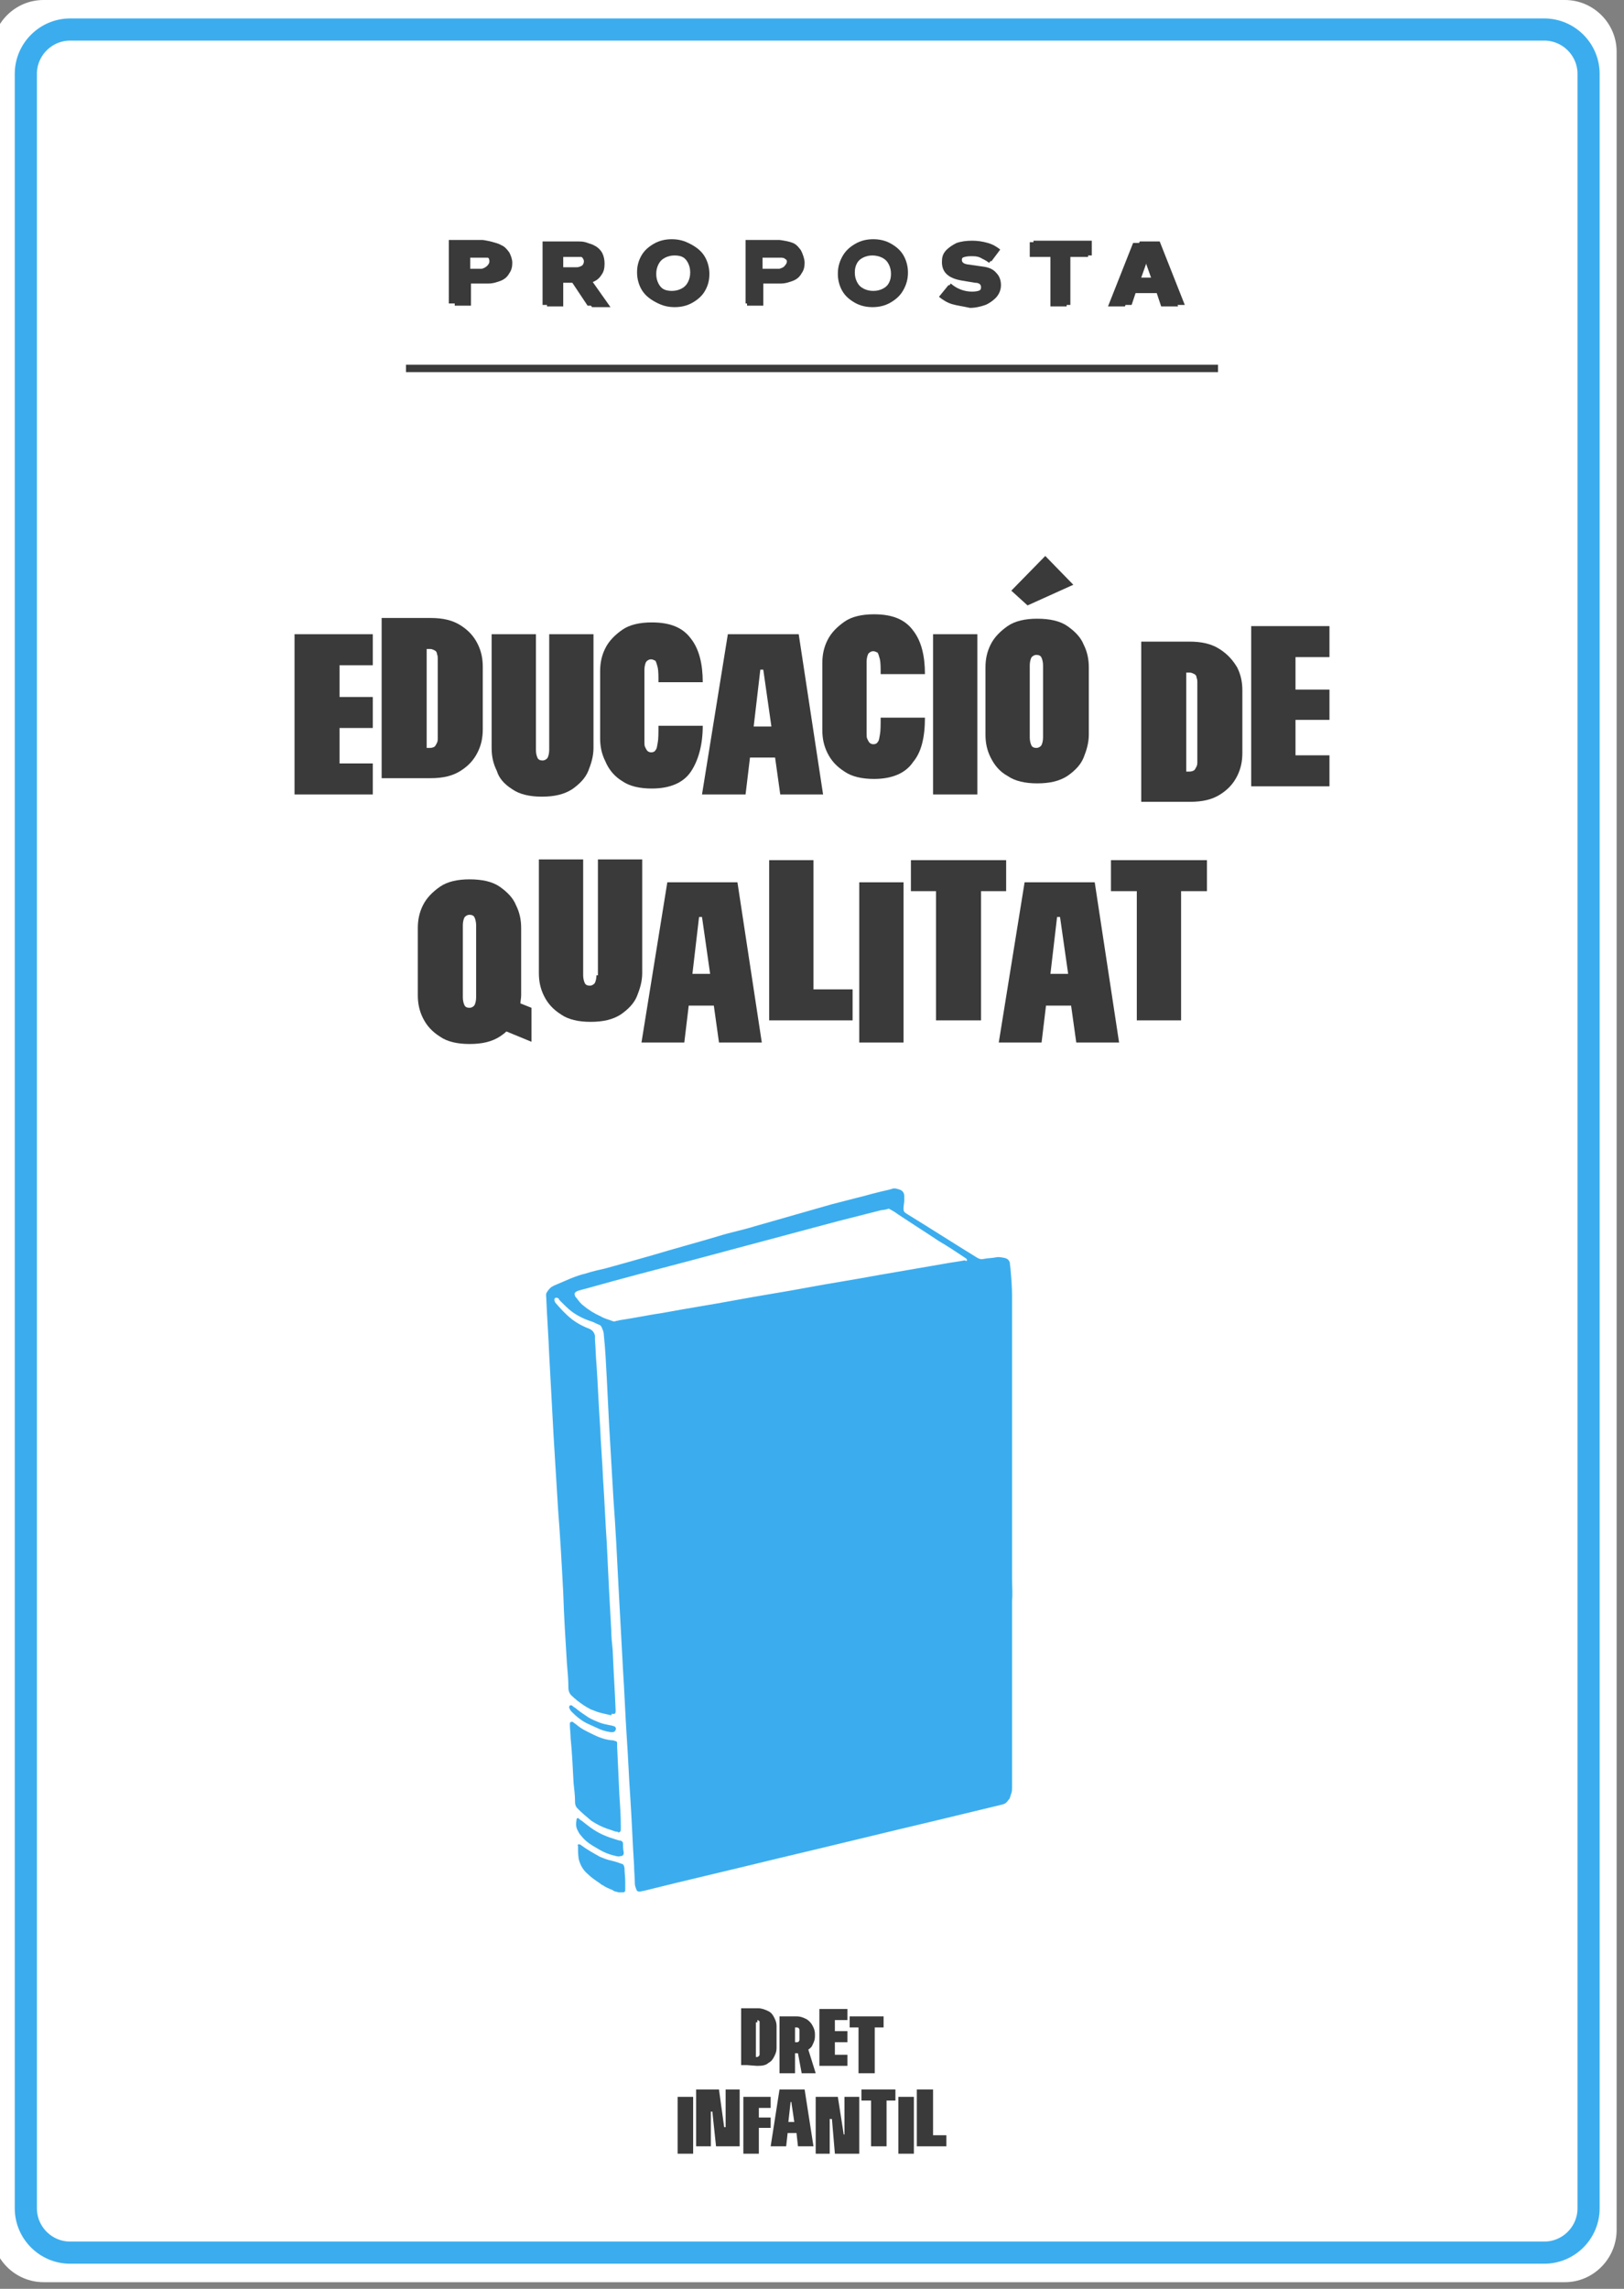 <?xml version="1.0" encoding="UTF-8"?>
<svg id="uuid-3e98e983-34d6-40a2-ad25-ba1cf69b6766" data-name="Capa 1" xmlns="http://www.w3.org/2000/svg" width="220" height="310" viewBox="0 0 220 310">
  <rect x="0" y="0" width="220" height="310" fill="#808080" stroke="none"/>
  <g id="uuid-fc2dbfb8-db55-4080-8664-67f6987158f3" data-name="DISEÑO">
    <g id="uuid-2a79938d-d7bb-40c9-a5cb-c1e6c5058c33" data-name="Campaña-Incidencia-Elecciones-Municipales--1366">
      <g id="uuid-8b94265d-7102-40df-b80b-4cc6a6ba1420" data-name="PG-3">
        <g id="uuid-13f50404-41d9-46ff-a390-b4a354f53899" data-name="Group-59">
          <g id="uuid-5e7c30c2-2c83-40ef-b84a-1d2cb58279f2" data-name="Group-3">
            <path id="uuid-b20d989a-8772-4678-a7fb-f0c8ddee3cac" data-name="Fill-1" d="m212,309.1H5.9c-3.8,0-7-3.1-7-7V7C-1.1,3.2,2,0,5.9,0h206.1c3.8,0,7,3.1,7,7v295.2c-.1,3.8-3.2,6.9-7,6.9" style="fill: #fff; fill-rule: evenodd;"/>
          </g>
          <path id="uuid-9115e33b-d2f8-417d-a1e1-46ce88e145f0" data-name="Stroke-4" d="m209.2,305.1H9.5c-3.3,0-6-2.7-6-6V10c0-3.3,2.7-6,6-6h199.7c3.3,0,6,2.7,6,6v289.1c0,3.3-2.7,6-6,6Z" style="fill: none; stroke: #3badee; stroke-width: 3px;"/>
          <polygon id="uuid-85c666e4-4eba-4721-8bd0-c8cdb0f1dffd" data-name="Fill-6" points="55 50.4 165 50.4 165 49.4 55 49.4 55 50.4" style="fill: #3a3a3a; fill-rule: evenodd;"/>
          <path id="uuid-88b20a5f-e6d4-4453-a495-21282ab324a3" data-name="Fill-36" d="m131,170.7c0-.2-.1-.2-.2-.3-1.2-.8-2.4-1.6-3.6-2.3-1.8-1.2-3.7-2.4-5.5-3.6-.4-.3-.9-.6-1.3-.8-.3.1-.7.2-1,.2-2,.5-3.9,1-5.9,1.5-6.7,1.8-13.5,3.6-20.2,5.4-4.6,1.2-9.2,2.4-13.8,3.7-.4.1-.8.2-1.1.3-.1,0-.3.1-.4.2-.2.1-.2.3-.1.5,0,.1.1.2.2.3.3.4.6.8.9,1,.7.6,1.5,1.1,2.4,1.5.5.3,1,.4,1.5.6.2.1.4.1.6,0,.2,0,.4-.1.5-.1,2-.3,3.9-.7,5.9-1,3.2-.6,6.5-1.1,9.7-1.7,3.2-.6,6.5-1.1,9.7-1.7,3.2-.6,6.5-1.1,9.7-1.7,2.9-.5,5.8-1,8.7-1.5,1-.2,2-.3,3-.5.1.1.3.1.3,0m-48.3,61.6c-.8-.2-1.5-.3-2.2-.6-.2-.1-.3-.1-.5-.2-.6-.3-1.2-.7-1.7-1.1-.2-.1-.3-.3-.5-.4q-.1-.1-.2-.2c-.4-.3-.6-.7-.6-1.2,0-1.1-.1-2.2-.2-3.3-.2-3.2-.4-6.4-.5-9.6-.2-3.8-.4-7.5-.7-11.3-.2-3.3-.4-6.5-.6-9.8-.2-3.7-.4-7.4-.6-11.1-.1-2.6-.3-5.2-.4-7.7,0-.3-.1-.5.1-.8s.4-.6.8-.8c.1,0,.1-.1.2-.1.5-.2.9-.4,1.4-.6.9-.4,1.9-.8,2.8-1,.9-.3,1.8-.5,2.7-.7,2.2-.6,4.3-1.2,6.4-1.8,3-.9,6-1.7,9-2.6,1.6-.5,3.2-.8,4.8-1.3l10.5-3c1.2-.3,2.3-.6,3.5-.9.9-.2,1.8-.5,2.7-.7.7-.2,1.4-.3,2-.5.3-.1.6,0,.9.1.4.1.7.4.7.9v.6c0,.3-.1.7-.1,1v.2c0,.2.1.4.3.5.1.1.2.1.3.2,3.1,1.9,6.2,3.9,9.3,5.8.3.2.6.3,1,.2.5-.1,1.1-.1,1.6-.2.4-.1.8,0,1.3.1.3.1.5.3.6.6,0,.3.1.7.1,1,.1,1.1.2,2.3.2,3.5v38.3c0,1,.1,2,0,3v25.3c0,.3,0,.5-.1.8-.1.2-.1.4-.2.6,0,.1-.1.2-.2.3-.2.3-.4.5-.8.6-2.9.7-5.8,1.4-8.7,2.1-7.2,1.7-14.5,3.5-21.7,5.2-6.1,1.5-12.2,2.9-18.2,4.4-.2,0-.4.1-.5.1-.2,0-.4,0-.5-.3s-.2-.5-.2-.8c0-.8-.1-1.6-.1-2.4-.2-3-.3-6-.5-9-.2-2.8-.3-5.7-.5-8.5-.2-3-.3-6-.5-9-.2-3.7-.4-7.4-.6-11.1-.2-4-.4-8.1-.7-12.1-.2-3.4-.4-6.9-.6-10.3-.1-2-.2-4-.3-6-.1-2-.2-4-.4-5.9,0-.3-.1-.6-.2-.8-.1-.3-.2-.5-.5-.6s-.6-.3-.9-.4c-1-.3-2-.8-2.8-1.4-.5-.4-1-.9-1.5-1.4-.1-.1-.2-.2-.2-.3q-.1-.1-.2-.1c-.1-.1-.2,0-.3,0-.1.1-.1.2-.1.3s.1.2.1.3c.7.8,1.4,1.6,2.3,2.3.8.6,1.6,1,2.4,1.3.4.2.6.5.7.9v.6c.1,1.1.1,2.2.2,3.2.2,2.9.3,5.7.5,8.6.1,2.4.3,4.7.4,7.1.2,2.9.3,5.7.5,8.6.1,2.1.2,4.1.3,6.2.1,1.8.2,3.7.3,5.5,0,.9.1,1.8.2,2.8.1,2.7.3,5.5.4,8.2,0,.4-.1.5-.5.4-.1.3-.2.2-.2.2" style="fill: #3badee; fill-rule: evenodd;"/>
          <path id="uuid-ce07e97f-6112-4eab-b315-e8ae8c07d883" data-name="Fill-37" d="m83.6,248.1c-.2,0-.4-.1-.7-.2-1-.3-1.9-.7-2.8-1.3-.6-.5-1.2-1-1.7-1.5q-.1-.1-.2-.2c-.2-.2-.3-.5-.3-.8,0-.9-.1-1.7-.2-2.6-.1-2-.2-4.1-.4-6.1,0-.6-.1-1.2-.1-1.8v-.2c0-.1.1-.2.3-.2q.1,0,.2.1c.1.1.3.2.4.3.7.6,1.4.9,2.2,1.3.8.4,1.6.7,2.5.8.2,0,.3,0,.5.1.2,0,.3.1.3.3v.4c.1,2.2.2,4.3.3,6.5.1,1.5.2,2.9.2,4.4v.4c0,.3-.2.4-.4.4.1-.1,0-.1-.1-.1" style="fill: #3badee; fill-rule: evenodd;"/>
          <path id="uuid-907a7c03-72e3-4a7d-ba7b-2a228d942de5" data-name="Fill-38" d="m78.3,249.8h.2c.1,0,.2.1.2.1.8.6,1.7,1.1,2.6,1.6.5.2,1,.4,1.5.5.4.1.8.2,1.3.4.4.1.4.2.5.6,0,.6.1,1.2.1,1.9v1.1c0,.2-.1.3-.3.3h-.6c-.3-.1-.6-.1-.8-.3-.5-.2-1-.4-1.4-.7-.1,0-.2-.1-.3-.2-.6-.4-1.2-.8-1.7-1.3-.6-.5-1-1.2-1.2-2-.1-.6-.1-1.2-.1-1.8-.1,0,0-.1,0-.2" style="fill: #3badee; fill-rule: evenodd;"/>
          <path id="uuid-94b3d319-6cba-4b87-bb96-eb5804671d6c" data-name="Fill-39" d="m83.5,251.4c-.9-.2-1.7-.5-2.5-1-.9-.5-1.7-1-2.3-1.8-.2-.2-.3-.4-.4-.6-.3-.5-.3-1-.2-1.5v-.1c.1-.2.2-.2.3-.1.1.1.2.2.4.3.5.4,1,.8,1.6,1.2.9.6,1.9,1,2.9,1.3.3.1.6.2.8.2.2.1.3.2.3.4,0,.4,0,.8.1,1.2,0,.4-.2.5-.5.5-.2.1-.3,0-.5,0" style="fill: #3badee; fill-rule: evenodd;"/>
          <path id="uuid-72eaf123-6e9e-475e-989b-753512bbaa06" data-name="Fill-40" d="m82.7,234.6c-.7-.1-1.3-.3-1.9-.6-.4-.2-.7-.3-1.1-.5-.9-.4-1.6-1-2.3-1.7-.1-.1-.2-.3-.3-.5,0-.1,0-.2.1-.3s.2,0,.3,0c.1.1.2.2.4.3.6.5,1.2.9,1.8,1.3.5.3,1,.5,1.5.7s1.1.3,1.6.4c.1,0,.3.1.4.1.2.1.3.3.2.5-.1.2-.2.3-.4.3h-.3" style="fill: #3badee; fill-rule: evenodd;"/>
        </g>
      </g>
    </g>
  </g>
  <g>
    <path d="m102.5,279.8h.2c.6,0,1.1-.1,1.4-.4.4-.2.6-.5.8-.9.2-.4.3-.7.3-1.1v-3c0-.4-.1-.7-.3-1.1-.2-.4-.4-.7-.8-.9-.4-.2-.9-.4-1.4-.4h-2.3v7.7h.8l1.3.1h0Zm.1-6.2q.1,0,.2.1c.1,0,.1.1.1.2v4.4c0,.1-.1.1-.1.2-.1,0-.1.1-.2.1h-.2v-4.7h.2v-.3Z" style="fill: #3a3a3a;"/>
    <path d="m107.7,278.1h.4l.5,2.7h1.9l-1-3.2c.3-.2.5-.4.6-.7.2-.4.3-.7.3-1.1v-.3c0-.4-.1-.7-.3-1.1-.2-.4-.5-.7-.8-.9-.4-.2-.8-.4-1.4-.4h-2.3v7.7h2.1v-2.7h0Zm0-3.5h.2c.1,0,.2,0,.3.1.1.1.1.2.1.4v1c0,.2,0,.3-.1.4s-.1.1-.3.1h-.2v-2Z" style="fill: #3a3a3a;"/>
    <polygon points="113.1 279.8 114.8 279.8 114.8 278.3 113.1 278.3 113.1 276.6 114.8 276.6 114.8 275.1 113.1 275.1 113.1 273.6 114.8 273.6 114.8 272.1 113.1 272.1 111.7 272.1 111 272.1 111 279.8 111.7 279.8 113.1 279.8" style="fill: #3a3a3a;"/>
    <polygon points="116.3 280.8 118.5 280.8 118.5 274.6 119.7 274.6 119.7 273.1 118.5 273.1 116.3 273.1 115.1 273.1 115.1 274.6 116.3 274.6 116.3 280.8" style="fill: #3a3a3a;"/>
    <rect x="91.8" y="284" width="2.1" height="7.7" style="fill: #3a3a3a;"/>
    <polygon points="98.3 288.1 98.1 288.1 97.4 283 94.3 283 94.3 290.7 96.3 290.7 96.3 286 96.5 286 97 290.7 100.2 290.7 100.2 283 98.3 283 98.3 288.1" style="fill: #3a3a3a;"/>
    <polygon points="104.4 288.2 104.4 286.8 102.8 286.8 102.8 285.5 104.4 285.5 104.4 284 102.8 284 101.4 284 100.7 284 100.7 291.7 102.8 291.7 102.8 288.2 104.4 288.2" style="fill: #3a3a3a;"/>
    <path d="m105.6,283l-1.2,7.7h2.1l.2-1.8h1.2l.2,1.8h2.1l-1.2-7.7h-3.4Zm1.2,4.4l.3-2.7h.1l.4,2.7h-.8Z" style="fill: #3a3a3a;"/>
    <polygon points="114.4 289.1 114.3 289.1 113.5 284 110.5 284 110.5 291.7 112.4 291.7 112.4 287 112.7 287 113.1 291.7 116.4 291.7 116.4 284 114.4 284 114.4 289.1" style="fill: #3a3a3a;"/>
    <polygon points="118 283 116.7 283 116.7 284.5 118 284.5 118 290.7 120.1 290.7 120.1 284.5 121.3 284.5 121.3 283 120.1 283 118 283" style="fill: #3a3a3a;"/>
    <rect x="121.7" y="284" width="2.1" height="7.7" style="fill: #3a3a3a;"/>
    <polygon points="126.4 289.2 126.4 283 124.2 283 124.2 290.7 125 290.7 126.4 290.7 128.2 290.7 128.2 289.2 126.4 289.2" style="fill: #3a3a3a;"/>
  </g>
  <g>
    <polygon points="42.1 85.9 39.9 85.9 39.9 107.6 42.1 107.6 46 107.6 50.5 107.6 50.5 103.4 46 103.4 46 98.6 50.5 98.6 50.5 94.4 46 94.4 46 90.1 50.5 90.1 50.5 85.9 46 85.9 42.1 85.9" style="fill: #3a3a3a;"/>
    <path d="m58.3,105.4c1.7,0,3-.3,4.1-1s1.8-1.5,2.3-2.5.7-2,.7-3.1v-8.5c0-1.1-.2-2.1-.7-3.1s-1.2-1.8-2.3-2.5-2.4-1-4.1-1h-6.6v21.7h6.1s.5,0,.5,0Zm0-17.5c.2,0,.4.1.6.2.2.1.3.3.3.5.1.2.1.4.1.7v10.6c0,.3,0,.5-.1.7s-.2.4-.3.5-.4.2-.6.2h-.5v-13.4h.5Z" style="fill: #3a3a3a;"/>
    <path d="m69.4,106.9c1,.7,2.4,1,4,1,1.7,0,3-.3,4.1-1,1-.7,1.8-1.5,2.2-2.5.4-1,.7-2,.7-3.1v-15.4h-6v15.7c0,.4-.1.8-.2,1s-.4.4-.7.4-.6-.1-.7-.4c-.1-.2-.2-.6-.2-1v-15.7h-6v15.4c0,1.1.2,2.1.7,3.1.3,1,1,1.8,2.1,2.5Z" style="fill: #3a3a3a;"/>
    <path d="m84.3,105.8c1,.7,2.4,1,4,1,2.5,0,4.3-.8,5.3-2.3s1.6-3.6,1.6-6.2h-6c0,1,0,1.8-.1,2.3s-.1.8-.3,1c-.1.2-.3.3-.6.3-.2,0-.4-.1-.5-.2s-.2-.3-.3-.5c-.1-.2-.1-.4-.1-.7v-9.8c0-.4.1-.8.2-1s.4-.4.7-.4c.2,0,.4.1.6.2.1.2.2.5.3.9.1.5.1,1.1.1,2h6c0-2.5-.5-4.5-1.6-5.9-1.1-1.5-2.8-2.2-5.3-2.2-1.6,0-3,.3-4,1s-1.8,1.5-2.3,2.5-.7,2-.7,3.1v9.1c0,1.1.2,2.1.7,3.1.5,1.2,1.3,2.1,2.3,2.7Z" style="fill: #3a3a3a;"/>
    <path d="m101,107.6l.6-5h3.4l.7,5h5.8l-3.3-21.7h-9.6l-3.5,21.7s5.9,0,5.9,0Zm2.4-16.9l1.1,7.7h-2.4l.9-7.7h.4Z" style="fill: #3a3a3a;"/>
    <path d="m125.3,97.2h-6c0,1,0,1.8-.1,2.3s-.1.8-.3,1c-.1.2-.3.3-.6.3-.2,0-.4-.1-.5-.2s-.2-.3-.3-.5c-.1-.2-.1-.4-.1-.7v-9.8c0-.4.1-.8.2-1s.4-.4.7-.4c.2,0,.4.1.6.2.1.2.2.5.3.9.1.5.1,1.1.1,2h6c0-2.5-.5-4.5-1.6-5.9-1.1-1.5-2.8-2.2-5.3-2.2-1.6,0-3,.3-4,1s-1.8,1.5-2.3,2.5-.7,2-.7,3.1v9.1c0,1.1.2,2.1.7,3.1s1.2,1.8,2.3,2.5c1,.7,2.4,1,4,1,2.5,0,4.3-.8,5.3-2.3,1.1-1.3,1.6-3.3,1.6-6Z" style="fill: #3a3a3a;"/>
    <rect x="126.4" y="85.9" width="6" height="21.7" style="fill: #3a3a3a;"/>
    <polygon points="145.4 79.2 141.6 75.3 137 80 139.2 82 145.4 79.2" style="fill: #3a3a3a;"/>
    <path d="m136.5,105.1c1,.7,2.4,1,4,1,1.7,0,3-.3,4.1-1,1-.7,1.8-1.5,2.2-2.5s.7-2,.7-3.1v-9.1c0-1.1-.2-2.1-.7-3.1-.4-1-1.2-1.8-2.2-2.5s-2.4-1-4.1-1c-1.6,0-3,.3-4,1s-1.8,1.5-2.3,2.5-.7,2-.7,3.1v9.1c0,1.1.2,2.1.7,3.1s1.2,1.9,2.3,2.5Zm3-15c0-.4.1-.8.2-1,.1-.2.4-.4.7-.4s.6.1.7.4c.1.2.2.6.2,1v9.8c0,.4-.1.8-.2,1-.1.2-.4.4-.7.4s-.6-.1-.7-.4c-.1-.2-.2-.6-.2-1v-9.8Z" style="fill: #3a3a3a;"/>
    <path d="m165.2,87.9c-1.1-.7-2.4-1-4.1-1h-6.5v21.7h6.6c1.7,0,3-.3,4.1-1s1.8-1.5,2.3-2.5.7-2,.7-3.1v-8.5c0-1.1-.2-2.1-.7-3.1-.6-1-1.3-1.8-2.4-2.5Zm-3,15.2c0,.3,0,.5-.1.7s-.2.4-.3.5-.4.2-.6.2h-.5v-13.4h.5c.2,0,.4.1.6.2.2.1.3.3.3.5.1.2.1.4.1.7v10.6Z" style="fill: #3a3a3a;"/>
    <polygon points="180.1 89 180.1 84.8 175.5 84.8 171.6 84.8 169.5 84.8 169.5 106.5 171.6 106.5 175.5 106.5 180.1 106.5 180.1 102.3 175.5 102.3 175.5 97.5 180.1 97.5 180.1 93.4 175.5 93.4 175.5 89 180.1 89" style="fill: #3a3a3a;"/>
    <path d="m70.6,134.8v-9.1c0-1.1-.2-2.1-.7-3.1-.4-1-1.2-1.8-2.2-2.5s-2.4-1-4.1-1c-1.6,0-3,.3-4,1s-1.8,1.5-2.3,2.5-.7,2-.7,3.1v9.1c0,1.1.2,2.1.7,3.1s1.2,1.8,2.3,2.5c1,.7,2.4,1,4,1,1.7,0,3-.3,4.1-1,.3-.2.6-.4.9-.7l3.4,1.4v-4.6l-1.5-.6c0-.3.1-.7.1-1.1Zm-6.1.3c0,.4-.1.8-.2,1s-.4.4-.7.4-.6-.1-.7-.4c-.1-.2-.2-.6-.2-1v-9.8c0-.4.1-.8.2-1,.1-.2.4-.4.7-.4s.6.1.7.4c.1.2.2.6.2,1v9.8Z" style="fill: #3a3a3a;"/>
    <path d="m80.8,132.1c0,.4-.1.8-.2,1s-.4.4-.7.4-.6-.1-.7-.4c-.1-.2-.2-.6-.2-1v-15.7h-6v15.4c0,1.1.2,2.1.7,3.1s1.2,1.8,2.3,2.5c1,.7,2.4,1,4,1,1.7,0,3-.3,4.1-1,1-.7,1.8-1.5,2.2-2.5.4-1,.7-2,.7-3.1v-15.4h-6v15.7h-.2Z" style="fill: #3a3a3a;"/>
    <path d="m90.4,119.5l-3.5,21.7h5.8l.6-5h3.4l.7,5h5.8l-3.3-21.7h-9.5Zm3.4,12.4l.9-7.7h.4l1.1,7.7h-2.4Z" style="fill: #3a3a3a;"/>
    <polygon points="110.2 116.5 104.2 116.5 104.2 138.2 106.3 138.2 110.2 138.2 115.5 138.2 115.5 134 110.2 134 110.2 116.5" style="fill: #3a3a3a;"/>
    <rect x="116.4" y="119.5" width="6" height="21.7" style="fill: #3a3a3a;"/>
    <polygon points="136.3 120.7 136.3 116.5 132.9 116.5 126.8 116.5 123.4 116.5 123.4 120.7 126.8 120.7 126.8 138.2 132.9 138.2 132.9 120.7 136.3 120.7" style="fill: #3a3a3a;"/>
    <path d="m138.8,119.5l-3.5,21.7h5.8l.6-5h3.4l.7,5h5.8l-3.3-21.7h-9.5Zm3.5,12.4l.9-7.7h.4l1.1,7.7h-2.4Z" style="fill: #3a3a3a;"/>
    <polygon points="154 116.5 150.5 116.5 150.5 120.7 154 120.7 154 138.2 160 138.2 160 120.7 163.5 120.7 163.5 116.5 160 116.5 154 116.5" style="fill: #3a3a3a;"/>
  </g>
  <g>
    <path d="m67.1,32.9c.5.2.8.6,1.1,1,.2.4.4.9.4,1.4s-.1,1-.4,1.4c-.2.4-.6.8-1.1,1s-1.1.4-1.7.4h-2.4v3h-2.2v-8.6h4.6c.6.1,1.2.2,1.7.4Zm-1.1,3.1c.2-.2.3-.4.3-.6,0-.3-.1-.5-.3-.6-.2-.2-.4-.2-.7-.2h-2.4v1.8h2.4c.3-.1.5-.2.7-.4Z" style="fill: #3a3a3a;"/>
    <path d="m77.4,38.1h-1.7v3.2h-2.2v-8.6h4.9c.6,0,1.1.1,1.6.4.4.2.8.6,1,1s.3.9.3,1.4c0,.6-.1,1.1-.4,1.5-.3.5-.7.8-1.2,1l2.4,3.4h-2.5l-2.2-3.3Zm-1.7-1.9h2.4c.3,0,.5-.1.7-.2s.3-.4.3-.6-.1-.4-.3-.6c-.2-.2-.4-.2-.7-.2h-2.4v1.6Z" style="fill: #3a3a3a;"/>
    <path d="m91,41.4c-.9,0-1.7-.2-2.4-.6s-1.3-.9-1.7-1.6c-.4-.7-.6-1.5-.6-2.3,0-.9.2-1.6.6-2.3s1-1.2,1.7-1.6c.7-.4,1.5-.6,2.4-.6s1.7.2,2.4.6c.7.4,1.3.9,1.7,1.6.4.7.6,1.5.6,2.3,0,.9-.2,1.6-.6,2.3s-1,1.2-1.7,1.6c-.6.4-1.5.6-2.4.6Zm0-7c-.5,0-.9.1-1.3.3s-.7.5-.9.9c-.2.4-.3.8-.3,1.3s.1.9.3,1.3c.2.4.5.7.9.9s.8.3,1.3.3.9-.1,1.3-.3.7-.5.9-.9c.2-.4.3-.8.3-1.3s-.1-.9-.3-1.3c-.2-.4-.5-.7-.9-.9s-.8-.3-1.3-.3Z" style="fill: #3a3a3a;"/>
    <path d="m107.4,32.9c.5.2.8.6,1.1,1,.2.4.4.9.4,1.4s-.1,1-.4,1.4c-.2.4-.6.8-1.1,1s-1.1.4-1.7.4h-2.4v3h-2.3v-8.6h4.6c.7.1,1.3.2,1.8.4Zm-1.1,3.1c.2-.2.3-.4.3-.6,0-.3-.1-.5-.3-.6-.2-.2-.4-.2-.7-.2h-2.4v1.8h2.4c.3-.1.6-.2.7-.4Z" style="fill: #3a3a3a;"/>
    <path d="m118.3,41.4c-.9,0-1.7-.2-2.4-.6s-1.3-.9-1.7-1.6c-.4-.7-.6-1.5-.6-2.3,0-.9.2-1.6.6-2.3s1-1.2,1.7-1.6c.7-.4,1.5-.6,2.4-.6s1.7.2,2.4.6c.7.4,1.3.9,1.7,1.6.4.7.6,1.5.6,2.3,0,.9-.2,1.6-.6,2.3s-1,1.2-1.7,1.6c-.7.4-1.5.6-2.4.6Zm0-7c-.5,0-.9.1-1.3.3s-.7.5-.9.9c-.2.4-.3.8-.3,1.3s.1.9.3,1.3c.2.4.5.7.9.9s.8.3,1.3.3.9-.1,1.3-.3.7-.5.9-.9c.2-.4.3-.8.3-1.3s-.1-.9-.3-1.3c-.2-.4-.5-.7-.9-.9s-.9-.3-1.3-.3Z" style="fill: #3a3a3a;"/>
    <path d="m129.3,41c-.7-.2-1.3-.6-1.8-1l1.3-1.6c.8.7,1.8,1.1,2.9,1.1.5,0,.9-.1,1.1-.2.3-.2.4-.3.4-.6,0-.4-.3-.6-.8-.6l-1.8-.3c-1.8-.3-2.7-1.1-2.7-2.5,0-.6.1-1,.4-1.4.3-.4.7-.7,1.3-1,.6-.2,1.3-.3,2.1-.3.7,0,1.4.1,2.1.3s1.2.5,1.7.9l-1.2,1.6c-.4-.3-.8-.5-1.2-.7s-.8-.2-1.3-.2-.9.1-1.1.2c-.3.1-.4.3-.4.5,0,.3.2.5.7.6l2.1.3c.9.1,1.5.4,1.9.9.4.4.6,1,.6,1.6s-.2,1.1-.5,1.5-.8.8-1.3,1c-.6.2-1.3.4-2.1.4-.8-.2-1.6-.3-2.4-.5Z" style="fill: #3a3a3a;"/>
    <path d="m147.9,34.6h-2.9v6.7h-2.2v-6.7h-2.8v-2h7.9v2Z" style="fill: #3a3a3a;"/>
    <path d="m157.5,39.5h-3.6l-.6,1.8h-2.3l3.4-8.6h2.7l3.4,8.6h-2.3l-.7-1.8Zm-.7-1.9l-1.1-3.1-1.1,3.1h2.2Z" style="fill: #3a3a3a;"/>
  </g>
  <g>
    <path d="m67.9,33.2c.5.2.8.6,1.1,1,.2.4.4.9.4,1.4s-.1,1-.4,1.4c-.2.4-.6.8-1.1,1s-1.1.4-1.7.4h-2.4v3h-2.2v-8.6h4.6c.6,0,1.2.1,1.7.4Zm-1.1,3.1c.2-.2.3-.4.3-.6,0-.3-.1-.5-.3-.6-.2-.2-.4-.2-.7-.2h-2.4v1.8h2.4c.3-.2.6-.3.7-.4Z" style="fill: #3a3a3a;"/>
    <path d="m78,38.3h-1.7v3.2h-2.2v-8.6h4.9c.6,0,1.1.1,1.6.4.4.2.8.6,1,1s.3.9.3,1.4c0,.6-.1,1.1-.4,1.5-.3.5-.7.8-1.2,1l2.4,3.4h-2.5l-2.2-3.3Zm-1.7-1.9h2.4c.3,0,.5-.1.7-.2s.3-.4.3-.6-.1-.4-.3-.6c-.2-.2-.4-.2-.7-.2h-2.4v1.6Z" style="fill: #3a3a3a;"/>
    <path d="m91.4,41.6c-.9,0-1.7-.2-2.4-.6s-1.3-.9-1.7-1.6c-.4-.7-.6-1.5-.6-2.3,0-.9.2-1.6.6-2.3s1-1.2,1.7-1.6c.7-.4,1.5-.6,2.4-.6s1.7.2,2.4.6c.7.4,1.3.9,1.7,1.6.4.7.6,1.5.6,2.3,0,.9-.2,1.6-.6,2.3s-1,1.2-1.7,1.6c-.7.4-1.5.6-2.4.6Zm0-7c-.5,0-.9.1-1.3.3s-.7.5-.9.9c-.2.4-.3.8-.3,1.3s.1.9.3,1.3c.2.4.5.7.9.9s.8.3,1.3.3.9-.1,1.3-.3.7-.5.9-.9c.2-.4.3-.8.3-1.3s-.1-.9-.3-1.3c-.2-.4-.5-.7-.9-.9s-.8-.3-1.3-.3Z" style="fill: #3a3a3a;"/>
    <path d="m107.5,33.2c.5.2.8.6,1.1,1,.2.4.4.9.4,1.4s-.1,1-.4,1.4c-.2.4-.6.8-1.1,1s-1.1.4-1.7.4h-2.4v3h-2.2v-8.6h4.6c.7,0,1.2.1,1.7.4Zm-1.1,3.1c.2-.2.3-.4.3-.6,0-.3-.1-.5-.3-.6-.2-.2-.4-.2-.7-.2h-2.4v1.8h2.4c.3-.2.6-.3.7-.4Z" style="fill: #3a3a3a;"/>
    <path d="m118.2,41.6c-.9,0-1.7-.2-2.4-.6s-1.3-.9-1.7-1.6c-.4-.7-.6-1.5-.6-2.3,0-.9.2-1.6.6-2.3s1-1.2,1.7-1.6c.7-.4,1.5-.6,2.4-.6s1.7.2,2.4.6c.7.4,1.3.9,1.7,1.6.4.7.6,1.5.6,2.3,0,.9-.2,1.6-.6,2.3s-1,1.2-1.7,1.6c-.7.4-1.5.6-2.4.6Zm0-7c-.5,0-.9.1-1.3.3s-.7.5-.9.9c-.2.4-.3.8-.3,1.3s.1.9.3,1.3c.2.4.5.7.9.9s.8.3,1.3.3.9-.1,1.3-.3.7-.5.9-.9c.2-.4.3-.8.3-1.3s-.1-.9-.3-1.3c-.2-.4-.5-.7-.9-.9s-.9-.3-1.3-.3Z" style="fill: #3a3a3a;"/>
    <path d="m129,41.2c-.7-.2-1.3-.6-1.8-1l1.3-1.6c.8.7,1.8,1.1,2.9,1.1.5,0,.9-.1,1.1-.2.3-.2.4-.3.4-.6,0-.4-.3-.6-.8-.6l-1.8-.3c-1.8-.3-2.7-1.1-2.7-2.5,0-.6.1-1,.4-1.4.3-.4.7-.7,1.3-1,.6-.2,1.3-.3,2.1-.3.7,0,1.4.1,2.1.3s1.2.5,1.7.9l-1.2,1.6c-.4-.3-.8-.5-1.2-.7s-.8-.2-1.3-.2-.9.1-1.1.2c-.3.1-.4.3-.4.5,0,.3.2.5.7.6l2.1.3c.9.1,1.5.4,1.9.9.4.4.6,1,.6,1.6s-.2,1.1-.5,1.5-.8.8-1.3,1c-.6.2-1.3.4-2.1.4-.9-.2-1.7-.3-2.4-.5Z" style="fill: #3a3a3a;"/>
    <path d="m147.3,34.8h-2.8v6.7h-2.2v-6.7h-2.8v-2h7.9v2h-.1Z" style="fill: #3a3a3a;"/>
    <path d="m156.7,39.7h-3.7l-.6,1.8h-2.3l3.4-8.6h2.7l3.4,8.6h-2.3l-.6-1.8Zm-.7-1.9l-1.1-3.1-1.1,3.1h2.2Z" style="fill: #3a3a3a;"/>
  </g>
</svg>